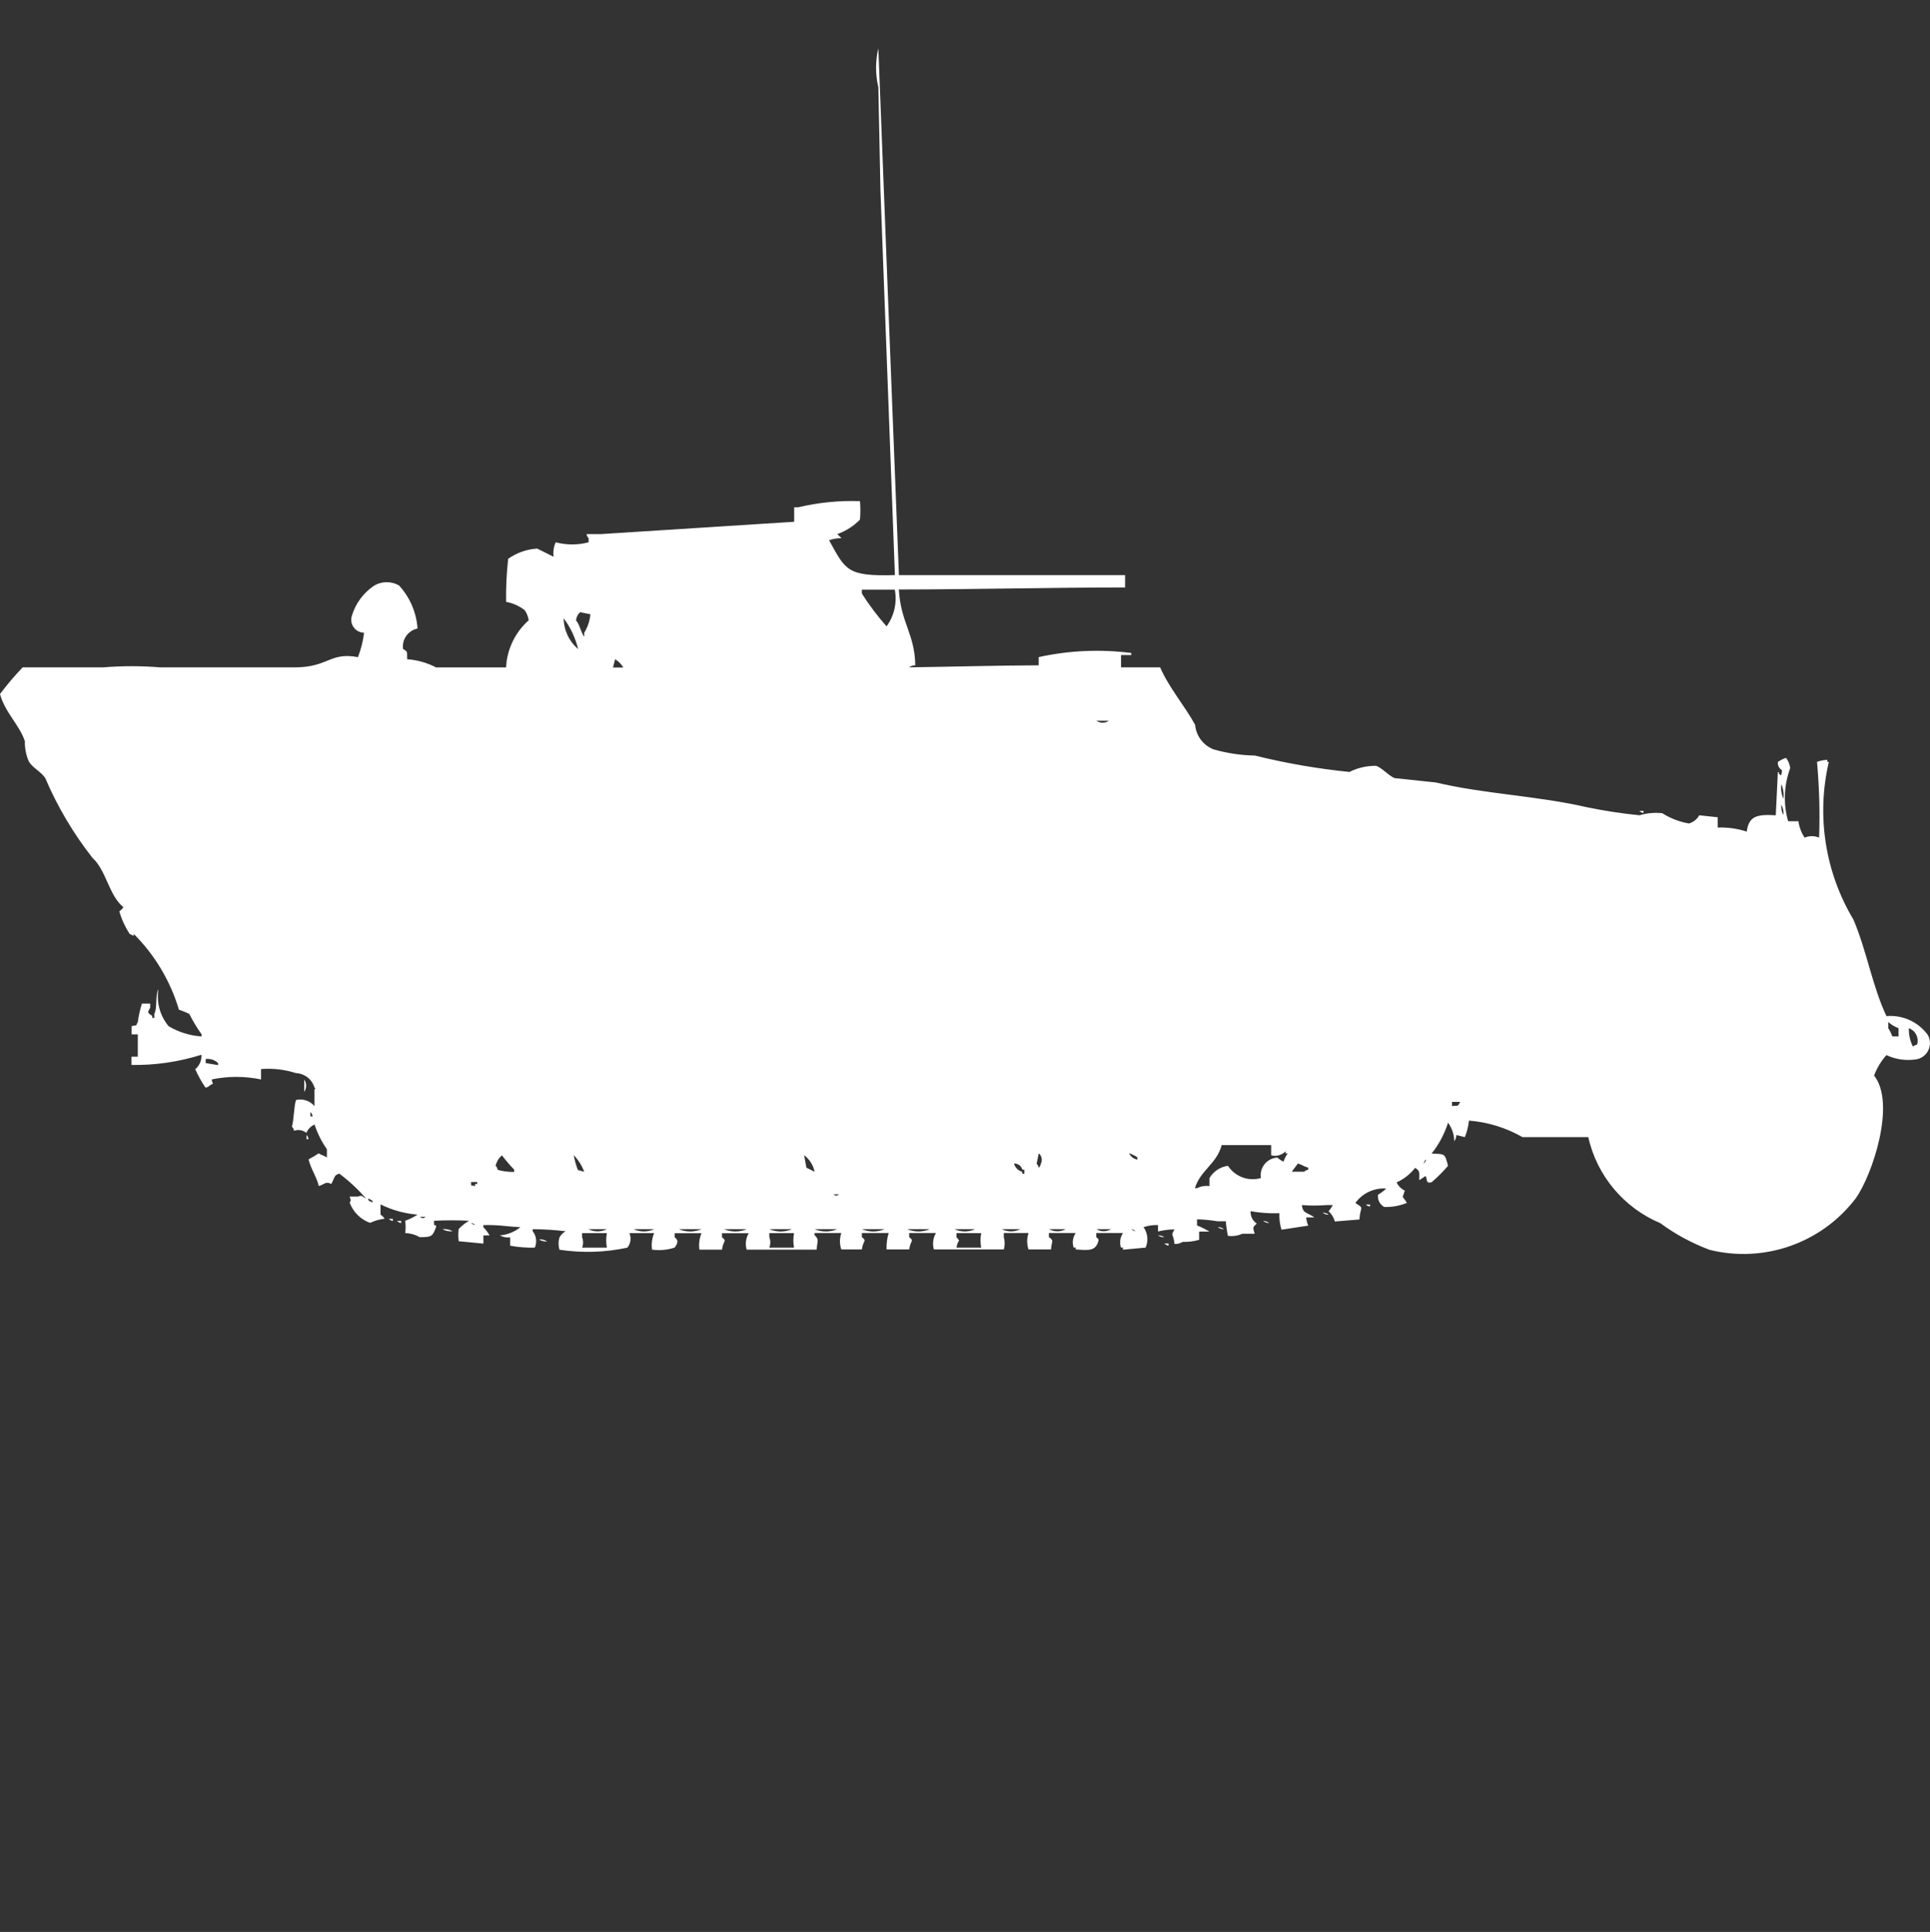 <svg width="39.969" height="40" viewBox="0 0 39.969 40" fill="#fff" xmlns="http://www.w3.org/2000/svg"><rect x="0" y="0" width="39.969" height="40" fill="#333333" stroke="none"/><path id="unit" fill-rule="evenodd" clip-rule="evenodd" d="M18.616,11.908H23.3v0.255c-1.493,0-3.126,0.041-4.686,0.042
	c0.042,0.7,0.33,0.913,0.341,1.57c-0.046,0-0.091,0.014-0.128,0.042c0.84-0.012,1.858-0.039,2.684-0.042v-0.17
	c0.63-0.139,1.278-0.167,1.917-0.085v0.043h-0.212v0.255h0.81c0.186,0.426,0.504,0.789,0.724,1.188
	c0.02,0.229,0.169,0.428,0.383,0.51c0.277,0.079,0.563,0.122,0.853,0.127c0.645,0.16,1.299,0.273,1.959,0.34
	c0.172-0.086,0.362-0.13,0.555-0.127c0.12,0.042,0.273,0.216,0.383,0.255l0.854,0.09c0.984,0.236,2.121,0.279,3.109,0.509
	c0.366,0.076,0.736,0.133,1.108,0.17c0.151-0.045,0.312-0.061,0.469-0.043c0.169,0.106,0.357,0.179,0.554,0.213
	c0.092-0.026,0.168-0.088,0.213-0.17l0.383,0.041v0.213c0.204-0.008,0.407,0.021,0.601,0.084c0.042-0.321,0.208-0.362,0.601-0.338
	l0.043-0.892c0.06-0.009-0.018,0.035,0.043,0.043c0.033,0.082,0.043-0.085,0.043-0.085c-0.061-0.034-0.094-0.102-0.086-0.17
	c0.053-0.037,0.109-0.065,0.17-0.085c0.047,0.062,0.076,0.136,0.086,0.212c-0.131,0.354-0.146,0.738-0.043,1.1h0.213
	c0.017,0.122,0.061,0.238,0.128,0.34c0.096-0.041,0.204-0.041,0.3,0c0.019-0.523,0.004-1.047-0.043-1.569
	c0.068-0.025,0.141-0.04,0.213-0.042v0.042h0.032c-0.261,1.114-0.078,2.286,0.511,3.269c0.278,0.657,0.387,1.367,0.682,1.995
	c0.33-0.029,0.653,0.115,0.852,0.383c0.098,0.16,0.045,0.371-0.117,0.469c-0.029,0.018-0.063,0.031-0.096,0.039
	c-0.217,0.039-0.44,0.01-0.639-0.084c-0.111,0.123-0.198,0.268-0.256,0.424c0.461,0.58-0.041,2.072-0.384,2.547
	c-0.707,0.924-1.894,1.34-3.022,1.061c-0.365-0.137-0.709-0.322-1.022-0.553c-0.756-0.318-1.312-0.982-1.491-1.781h-1.363
	c-0.34-0.195-0.719-0.311-1.108-0.342c-0.012,0.117-0.04,0.232-0.085,0.342L30.16,23.5c0,0.047-0.015,0.092-0.043,0.127
	c-0.002-0.137-0.047-0.271-0.129-0.383c-0.072,0.232-0.188,0.449-0.34,0.639c0.281,0.016,0.269-0.012,0.34,0.254
	c-0.104,0.123-0.218,0.236-0.34,0.34c-0.137,0.041-0.08-0.086-0.129-0.127l-0.127,0.086c0-0.166,0.021-0.191-0.086-0.256
	c-0.102,0.131-0.232,0.232-0.383,0.301c0.035,0.074,0.096,0.135,0.17,0.17l-0.043,0.127c0.01,0.025,0.068,0.088,0.086,0.127
	c-0.149,0.061-0.309,0.09-0.47,0.084c-0.091-0.051-0.142-0.15-0.128-0.254c0.063-0.035,0.119-0.078,0.17-0.127
	c-0.25-0.018-0.492,0.096-0.639,0.299c0.199,0.129,0.1,0.061,0.084,0.342l-0.51,0.041c-0.021-0.082-0.066-0.154-0.129-0.213
	c0.035-0.037,0.064-0.08,0.086-0.127h-0.125c-0.171,0.014-0.342,0.014-0.512,0c0,0.047,0.015,0.092,0.043,0.127
	c0.057,0.053,0.153,0.078,0.213,0.129H27.05c0.005,0.059,0.02,0.115,0.043,0.17l-0.554,0.084c-0.035-0.109-0.049-0.225-0.043-0.34
	h-0.17c-0.143-0.004-0.285-0.018-0.426-0.043c-0.008,0.102,0.041,0.199,0.127,0.256c-0.1,0.088-0.077,0.086-0.043,0.211H25.73
	c-0.095,0.041-0.198,0.057-0.301,0.043c-0.021-0.1-0.035-0.199-0.043-0.301h-0.17c-0.141-0.023-0.283-0.037-0.426-0.041v0.127
	c0.088,0.035,0.174,0.078,0.256,0.127h-0.212v0.17c-0.11,0.033-0.226,0.047-0.341,0.043c-0.051,0.031-0.11,0.047-0.17,0.043
	c-0.025-0.238-0.088-0.145,0-0.301c-0.115,0-0.229,0.016-0.342,0.043v-0.133c-0.102-0.004-0.203,0.012-0.299,0.043
	c0.088,0.123,0.104,0.285,0.043,0.424l-0.47,0.043V25.83h-0.041c-0.033-0.102-0.018-0.213,0.043-0.301h-0.554v0.086
	c0.07,0.063,0.043,0.031,0.043,0.084c-0.061,0.209-0.2,0.188-0.469,0.17V25.83h-0.043c-0.033-0.102-0.018-0.213,0.043-0.301h-0.555
	v0.086c0.111,0.074,0.059,0.07,0.043,0.254H21.3c-0.037-0.109-0.037-0.229,0-0.34h-0.512v0.086c0.024,0.084,0.024,0.172,0,0.254
	H19.34c-0.033-0.113-0.018-0.236,0.043-0.34h-0.554v0.086c0.111,0.09,0.027,0.053,0,0.254H18.36c-0.004-0.113,0.01-0.229,0.043-0.34
	h-0.554v0.086c0.111,0.09,0.027,0.053,0,0.254h-0.426c-0.038-0.109-0.038-0.229,0-0.34h-0.554v0.043
	c0.1,0.102,0.058,0.102,0.043,0.301h-1.449c-0.034-0.115-0.018-0.238,0.043-0.34h-0.554v0.084c0.111,0.092,0.027,0.053,0,0.256
	h-0.468c-0.016-0.115-0.001-0.232,0.043-0.34h-0.555v0.084c0.086,0.064,0.063,0.127,0,0.213c-0.151,0.051-0.312,0.064-0.469,0.043
	c-0.016-0.115-0.001-0.232,0.043-0.342h-0.511c0.042,0.102,0.026,0.217-0.043,0.301c-0.462,0.1-0.939,0.113-1.406,0.043
	c-0.025-0.084-0.025-0.172,0-0.256c0.03-0.053,0.074-0.098,0.128-0.127c-0.226-0.027-0.454-0.041-0.682-0.043v0.043
	c0.076,0.096,0.093,0.227,0.043,0.34c-0.171,0.004-0.343-0.01-0.511-0.041v-0.172c-0.074,0.01-0.148-0.006-0.213-0.041
	c0.156-0.012,0.305-0.072,0.426-0.17c-0.322-0.016-0.427-0.051-0.767-0.043v0.043c0.05,0.051,0.093,0.107,0.128,0.17h-0.127v0.17
	L9.5,25.699c-0.013-0.084-0.013-0.17,0-0.254c0.063-0.066,0.134-0.123,0.213-0.17c-0.241-0.012-0.483-0.012-0.724,0v0.084
	c0.055,0.025,0.032,0,0.043,0.043c-0.072,0.184-0.074,0.215-0.341,0.213c-0.091-0.053-0.194-0.082-0.3-0.086
	c0.012-0.084,0.012-0.17,0-0.254c0.09-0.031,0.176-0.074,0.256-0.127C8.38,25.127,8.12,25.055,7.88,24.936v0.213
	c0.035,0.021,0.064,0.051,0.085,0.084c-0.104,0.012-0.206,0.041-0.3,0.086c-0.196-0.07-0.351-0.223-0.423-0.418
	c0.037-0.08,0.02-0.031,0-0.127h0.17c0.1-0.033,0.065-0.01,0.17,0.041c-0.166-0.189-0.351-0.363-0.553-0.514
	c-0.032,0.004-0.062,0.02-0.085,0.043c-0.028,0.037-0.057,0.133-0.085,0.17c-0.115-0.061-0.125,0-0.256,0.043
	c-0.052-0.209-0.158-0.334-0.213-0.553c0.072-0.037,0.143-0.08,0.21-0.125c0.042,0.031,0.079,0.033,0.17,0.084v-0.17
	c-0.11-0.156-0.196-0.328-0.256-0.51c-0.076,0.033-0.137,0.096-0.17,0.172c-0.072-0.059-0.169-0.074-0.256-0.043
	c-0.004-0.033-0.02-0.063-0.043-0.086c0.041-0.129,0.042-0.424,0.085-0.551c0.142-0.035,0.29,0.016,0.383,0.127v-0.34
	c0.011-0.041,0.033-0.016,0-0.043c-0.05-0.172-0.205-0.293-0.383-0.301c-0.233-0.074-0.479-0.104-0.724-0.084v0.215
	c-0.337-0.07-0.685-0.07-1.022,0c0.017,0.125,0.07,0.053-0.043,0.127C4.318,22.5,4.288,22.514,4.256,22.52
	c-0.082-0.121-0.153-0.25-0.213-0.383c0.089-0.072,0.137-0.186,0.128-0.299c-0.468,0.148-0.957,0.219-1.448,0.211v-0.17h0.131
	v-0.463H2.726v-0.17c0.138-0.035,0.065,0.021,0.128-0.085c0.017-0.13,0.045-0.257,0.085-0.382H3.11v0.085
	c-0.058,0.101-0.06,0.104,0.043,0.17v0.042h0.042v-0.084c0.066-0.109,0.017-0.4,0.085-0.509c-0.043,0.274,0.035,0.552,0.213,0.765
	c0.208,0.123,0.441,0.195,0.682,0.211v-0.043c-0.096-0.135-0.181-0.277-0.256-0.425c-0.069-0.032-0.14-0.062-0.213-0.085
	c-0.177-0.593-0.499-1.133-0.937-1.571v0.043l-0.085-0.043c-0.094-0.145-0.166-0.301-0.213-0.467
	c0.034-0.021,0.063-0.051,0.085-0.085c-0.305-0.247-0.352-0.759-0.639-1.019c-0.398-0.506-0.728-1.063-0.98-1.655
	C0.854,15.98,0.678,15.9,0.6,15.771c-0.06-0.134-0.089-0.279-0.085-0.426C0.4,15.005,0.1,14.746,0,14.37
	c0.145-0.193,0.301-0.378,0.469-0.552H2.13c0.397-0.033,0.796-0.033,1.193,0h2.769c0.719,0,0.734-0.323,1.321-0.212
	c0.063-0.163,0.106-0.333,0.127-0.506c-0.148-0.001-0.267-0.123-0.266-0.271c0-0.023,0.004-0.047,0.01-0.07
	c0.076-0.261,0.242-0.487,0.469-0.637c0.158-0.091,0.353-0.091,0.511,0c0.225,0.245,0.36,0.559,0.383,0.891
	c-0.196,0.041-0.327,0.226-0.3,0.424c0.107,0.062,0.078,0.053,0.085,0.212c0.209,0.015,0.414,0.073,0.6,0.17h1.448
	c0.019-0.375,0.188-0.727,0.469-0.976c-0.011-0.077-0.04-0.149-0.085-0.212c-0.113-0.086-0.244-0.144-0.383-0.17
	c-0.004-0.298,0.01-0.595,0.043-0.891c0.176-0.125,0.384-0.198,0.6-0.212l0.341,0.17c-0.014-0.102,0.001-0.206,0.043-0.3
	c0.224,0.059,0.458,0.059,0.682,0v-0.085c-0.023-0.023-0.038-0.053-0.043-0.085h0.3l4-0.255v-0.3h0.085
	c0.418-0.099,0.848-0.142,1.278-0.127c0.01,0.127,0.01,0.255,0,0.382c-0.131,0.135-0.292,0.237-0.469,0.3
	c0.032,0.037,0.054,0.048,0.085,0.085c-0.087-0.001-0.174,0.013-0.256,0.043c0.342,0.616,0.362,0.75,1.363,0.721
	c-0.1-2.659-0.2-5.319-0.3-7.98L18.19,1.806c-0.063-0.265-0.063-0.541,0-0.806C18.33,4.636,18.472,8.272,18.616,11.908z
	 M18.531,12.208h-0.682v0.082c0.152,0.239,0.323,0.466,0.511,0.679c0.16-0.22,0.222-0.497,0.17-0.764L18.531,12.208z M12.014,12.675
	c-0.049,0.044-0.079,0.104-0.085,0.17c0.078,0.088,0.1,0.246,0.17,0.34V13.1c0.072-0.116,0.116-0.247,0.128-0.382L12.014,12.675z
	 M11.673,12.802c0.004,0.246,0.113,0.478,0.3,0.637c-0.056-0.231-0.158-0.449-0.301-0.639L11.673,12.802z M12.738,13.651
	l-0.043,0.17h0.213c-0.041-0.072-0.1-0.131-0.171-0.172L12.738,13.651z M22.706,14.923c0.077,0.054,0.179,0.054,0.256,0H22.706
	L22.706,14.923z M36.891,16.238c-0.015,0.102,0,0.206,0.043,0.301C36.947,16.436,36.932,16.332,36.891,16.238z M36.891,16.662
	c-0.009,0.074,0.006,0.148,0.043,0.213C36.941,16.8,36.926,16.726,36.891,16.662z M33.951,16.789h0.085v0.043
	c-0.032-0.004-0.062-0.02-0.085-0.041V16.789z M39.318,21.459v-0.17c-0.078-0.03-0.15-0.073-0.213-0.128v0.128
	c0.034,0.053,0.063,0.109,0.084,0.17H39.318z M39.531,21.289c-0.004,0.132,0.025,0.264,0.085,0.381
	c0.022-0.021,0.053-0.037,0.085-0.041C39.745,21.488,39.67,21.338,39.531,21.289L39.531,21.289z M4.26,21.926v0.084l0.256,0.043
	V22.01C4.447,21.945,4.354,21.914,4.26,21.926z M6.3,22.35c0.053,0.078,0.053,0.18,0,0.256V22.35z M30.07,22.816V22.9
	c0.152-0.018,0.106,0.02,0.17-0.086h-0.17V22.816z M6.428,23.029v0.084h0.047c-0.004-0.031-0.02-0.061-0.043-0.084H6.428z
	 M6.347,23.5c0.023,0.023,0.038,0.053,0.043,0.086H6.347V23.5z M25.047,24.561v-0.17c0.082-0.139,0.224-0.232,0.383-0.254
	c0.147,0.225,0.424,0.328,0.682,0.254c-0.031-0.199,0.104-0.389,0.305-0.42c0.012-0.002,0.024-0.004,0.037-0.004
	c0.037,0.035,0.081,0.063,0.128,0.084c0.019-0.061,0.048-0.119,0.085-0.17h-0.042v-0.045c-0.077,0.08-0.192,0.113-0.3,0.084v-0.211
	H25.3c-0.1,0.387-0.442,0.52-0.554,0.891h0.043c0.08-0.039,0.17-0.055,0.259-0.043L25.047,24.561z M21.511,23.883l-0.043,0.211
	c0.023,0.023,0.038,0.053,0.043,0.086c0.023-0.023,0.038-0.053,0.044-0.086c0.037-0.072,0.02-0.162-0.043-0.215L21.511,23.883z
	 M23.385,23.883c0.033,0.066,0.097,0.113,0.17,0.127v-0.047c-0.051-0.037-0.107-0.064-0.168-0.084L23.385,23.883z M10.392,23.924
	c-0.064,0.055-0.109,0.129-0.128,0.213c0.023,0.021,0.038,0.053,0.043,0.084c0.111,0.031,0.226,0.045,0.341,0.043v-0.047
	c-0.09-0.094-0.174-0.193-0.254-0.297L10.392,23.924z M11.883,23.924c0.019,0.104,0.047,0.203,0.085,0.301L12.1,24.26
	c-0.049-0.125-0.122-0.242-0.215-0.34L11.883,23.924z M16.654,23.924l0.046,0.252l0.17,0.084c-0.028-0.135-0.104-0.256-0.214-0.34
	L16.654,23.924z M29.52,24.01l-0.043,0.084c0.076-0.063,0.045-0.088,0.045-0.088L29.52,24.01z M21,24.09
	c0.02,0.084,0.086,0.15,0.17,0.17v0.041h0.043v-0.084h-0.041C21.152,24.139,21.08,24.086,21,24.09z M26.879,24.09l-0.128,0.17h0.256
	c0.023-0.021,0.054-0.037,0.085-0.041v-0.043C26.98,24.143,26.991,24.125,26.879,24.09L26.879,24.09z M9.754,24.473
	c0.016,0.111-0.032,0.055,0.085,0.084v-0.043h0.044v-0.041H9.754L9.754,24.473z M17.254,24.727c0.073,0.037,0.054,0.039,0.128,0
	h-0.13H17.254z M7.627,24.813c-0.014,0.059,0.06,0.063,0.085,0.084c0.028-0.045-0.075-0.072-0.087-0.084H7.627z M28.287,24.939
	h0.085v0.041c-0.033-0.004-0.063-0.018-0.087-0.041H28.287z M27.393,25.109c0.045-0.002,0.091,0.014,0.127,0.041
	c-0.046,0.002-0.092-0.014-0.129-0.041H27.393z M8.692,25.193c0.073,0.037,0.054,0.039,0.128,0H8.69H8.692z M8.053,25.236h0.083
	v0.043c-0.032-0.004-0.062-0.02-0.085-0.043H8.053z M8.223,25.279h0.084v0.043c-0.033-0.004-0.063-0.02-0.085-0.045L8.223,25.279z
	 M26.157,25.279c0.046,0,0.091,0.014,0.128,0.043c-0.047,0-0.092-0.016-0.129-0.045L26.157,25.279z M9.757,25.322
	c0.023,0.021,0.053,0.037,0.085,0.041c-0.023-0.023-0.054-0.037-0.087-0.043L9.757,25.322z M25.221,25.406
	c0.045,0,0.09,0.016,0.127,0.043c-0.047,0-0.092-0.014-0.13-0.043H25.221z M9.16,25.449c0.074-0.008,0.148,0.006,0.213,0.043
	c-0.074,0.008-0.149-0.008-0.214-0.045L9.16,25.449z M12.185,25.449c0.121,0.061,0.262,0.061,0.383,0h-0.385H12.185z M13.122,25.449
	c0.135,0.063,0.291,0.063,0.426,0H13.12H13.122z M14.059,25.449c0.149,0.064,0.319,0.064,0.469,0H14.059L14.059,25.449z
	 M14.996,25.449c0.149,0.064,0.319,0.064,0.469,0H14.996L14.996,25.449z M15.933,25.449c0.149,0.064,0.319,0.064,0.469,0H15.933
	L15.933,25.449z M16.87,25.449c0.149,0.064,0.319,0.064,0.469,0H16.87L16.87,25.449z M17.85,25.449c0.149,0.064,0.319,0.064,0.469,0
	H17.85L17.85,25.449z M18.787,25.449c0.149,0.064,0.319,0.064,0.469,0H18.787L18.787,25.449z M19.767,25.449
	c0.135,0.063,0.291,0.063,0.426,0H19.767L19.767,25.449z M20.747,25.449c0.12,0.061,0.263,0.061,0.383,0H20.747L20.747,25.449z
	 M21.727,25.449c0.107,0.059,0.235,0.059,0.342,0h-0.344H21.727z M22.707,25.449c0.092,0.057,0.208,0.057,0.3,0H22.707z
	 M23.432,25.449c0.022,0.023,0.053,0.037,0.084,0.043c-0.023-0.023-0.054-0.039-0.086-0.045L23.432,25.449z M12.057,25.832h0.511
	c-0.019-0.1-0.019-0.201,0-0.301h-0.513v0.084c0.027,0.07,0.027,0.146,0,0.215L12.057,25.832z M15.933,25.832h0.511
	c-0.019-0.1-0.019-0.201,0-0.301h-0.512v0.084c0.027,0.07,0.027,0.146,0,0.215L15.933,25.832z M19.809,25.832h0.511
	c-0.019-0.1-0.019-0.201,0-0.301h-0.512v0.084c0.101,0.119,0.031,0.021,0,0.215L19.809,25.832z M23.984,25.576
	c0.046,0,0.091,0.014,0.127,0.041c-0.046,0.002-0.092-0.014-0.129-0.041H23.984z M11.162,25.66c0.06-0.004,0.12,0.012,0.17,0.043
	C11.271,25.709,11.211,25.693,11.162,25.66L11.162,25.66z M24.111,25.746H24.2v0.043c-0.034-0.004-0.065-0.02-0.089-0.045V25.746z"/></svg>